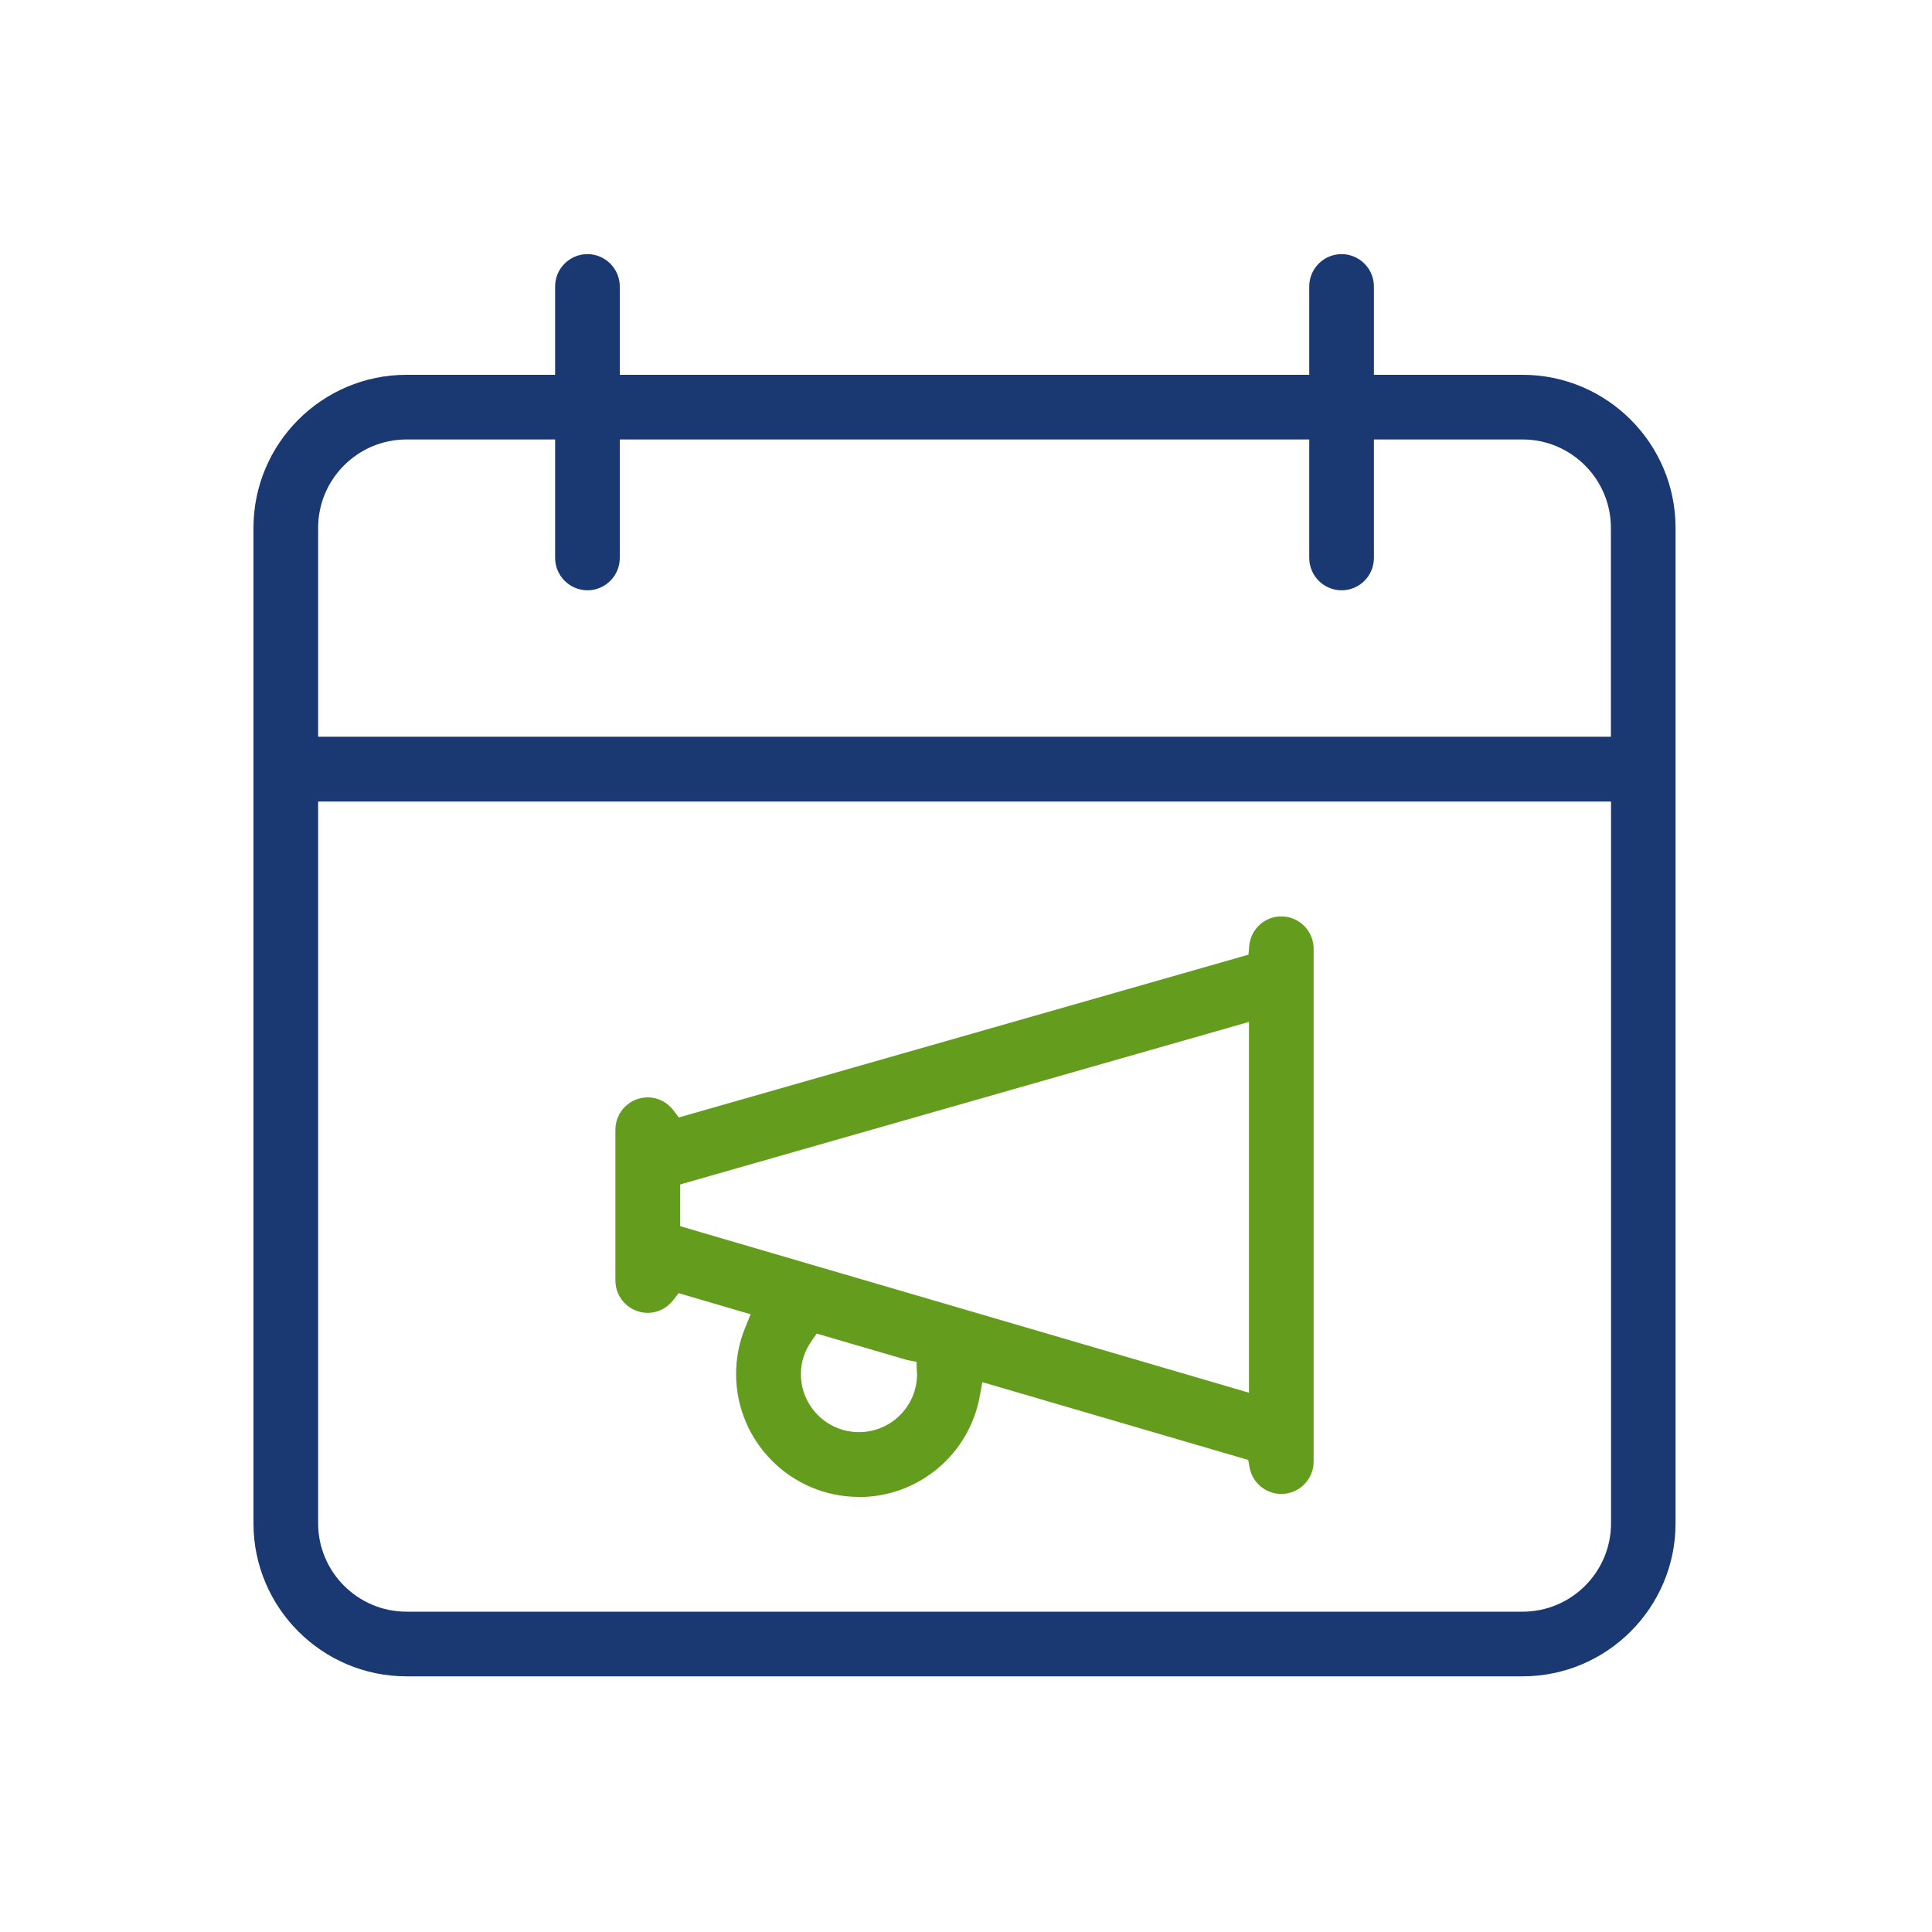 <?xml version="1.0" encoding="UTF-8"?><svg id="Layer_2" xmlns="http://www.w3.org/2000/svg" viewBox="0 0 150 150"><defs><style>.cls-1{fill:#649c1d;}.cls-2{fill:#1a3872;}.cls-3{fill:none;}</style></defs><g id="Layer_1-2"><g><g><rect class="cls-3" width="150" height="150"/><rect class="cls-3" x="19.98" y="19.98" width="110.04" height="110.04"/><g><rect class="cls-3" y="65.36" width="20" height="20"/><rect class="cls-3" x="130" y="65.36" width="20" height="20"/></g><rect class="cls-3" x="65" width="20" height="20" transform="translate(65 85) rotate(-90)"/><g><rect class="cls-3" x="65" y="110.02" width="20" height="20" transform="translate(-45.02 195.02) rotate(-90)"/><rect class="cls-3" x="65" y="19.98" width="20" height="20" transform="translate(45.02 104.98) rotate(-90)"/></g><rect class="cls-3" x="39.94" y="39.94" width="70.13" height="70.13"/><g><rect class="cls-3" x="110.02" y="65.36" width="20" height="20" transform="translate(240.04 150.72) rotate(180)"/><rect class="cls-3" x="19.98" y="65.36" width="20" height="20" transform="translate(59.96 150.72) rotate(180)"/></g></g><g><path class="cls-2" d="M31.56,130.15c-6.55,0-11.88-5.33-11.88-11.88V40.98c0-6.55,5.33-11.88,11.88-11.88h11.54v-6.86c0-1.39,1.13-2.51,2.51-2.51s2.51,1.13,2.51,2.51v6.86h53.53v-6.86c0-1.39,1.13-2.51,2.51-2.51s2.51,1.13,2.51,2.51v6.86h11.54c6.55,0,11.88,5.33,11.88,11.88V118.27c0,6.55-5.33,11.88-11.88,11.88H31.56Zm-6.86-11.88c0,3.78,3.08,6.86,6.86,6.86H118.22c3.78,0,6.86-3.08,6.86-6.86V62.23H24.7v56.04Zm6.86-84.15c-3.78,0-6.86,3.08-6.86,6.86v16.22H125.07v-16.22c0-3.78-3.08-6.86-6.86-6.86h-11.54v9.2c0,1.39-1.13,2.51-2.51,2.51s-2.51-1.13-2.51-2.51v-9.2H48.12v9.2c0,1.39-1.13,2.51-2.51,2.51s-2.51-1.13-2.51-2.51v-9.2h-11.54Z"/><path class="cls-1" d="M66.69,116.22c-5.26,0-9.54-4.28-9.54-9.54,0-1.25,.24-2.46,.71-3.61l.42-1.03-5.59-1.64-.42,.54c-.49,.63-1.21,.99-1.98,.99-1.39,0-2.51-1.13-2.51-2.51v-11.71c0-1.39,1.13-2.51,2.51-2.51,.78,0,1.51,.37,2,1.01l.41,.55,44.23-12.64,.06-.68c.12-1.3,1.19-2.29,2.49-2.29,1.39,0,2.51,1.13,2.51,2.51v39.82c0,1.39-1.13,2.51-2.51,2.51-1.2,0-2.24-.86-2.46-2.04l-.11-.6-20.64-6.04-.2,1.09c-.83,4.54-4.77,7.83-9.38,7.83Zm-3.68-12.1c-.54,.76-.83,1.64-.83,2.56,0,2.49,2.02,4.51,4.51,4.51s4.51-2.02,4.51-4.51v-.08l-.02-.14-.02-.73-.7-.13-7.05-2.06-.41,.58Zm-10.2-12.17v3.25l10.68,3.13c.14,.03,.21,.06,.28,.08l33.2,9.72v-28.79l-44.16,12.62Z"/></g></g></g></svg>